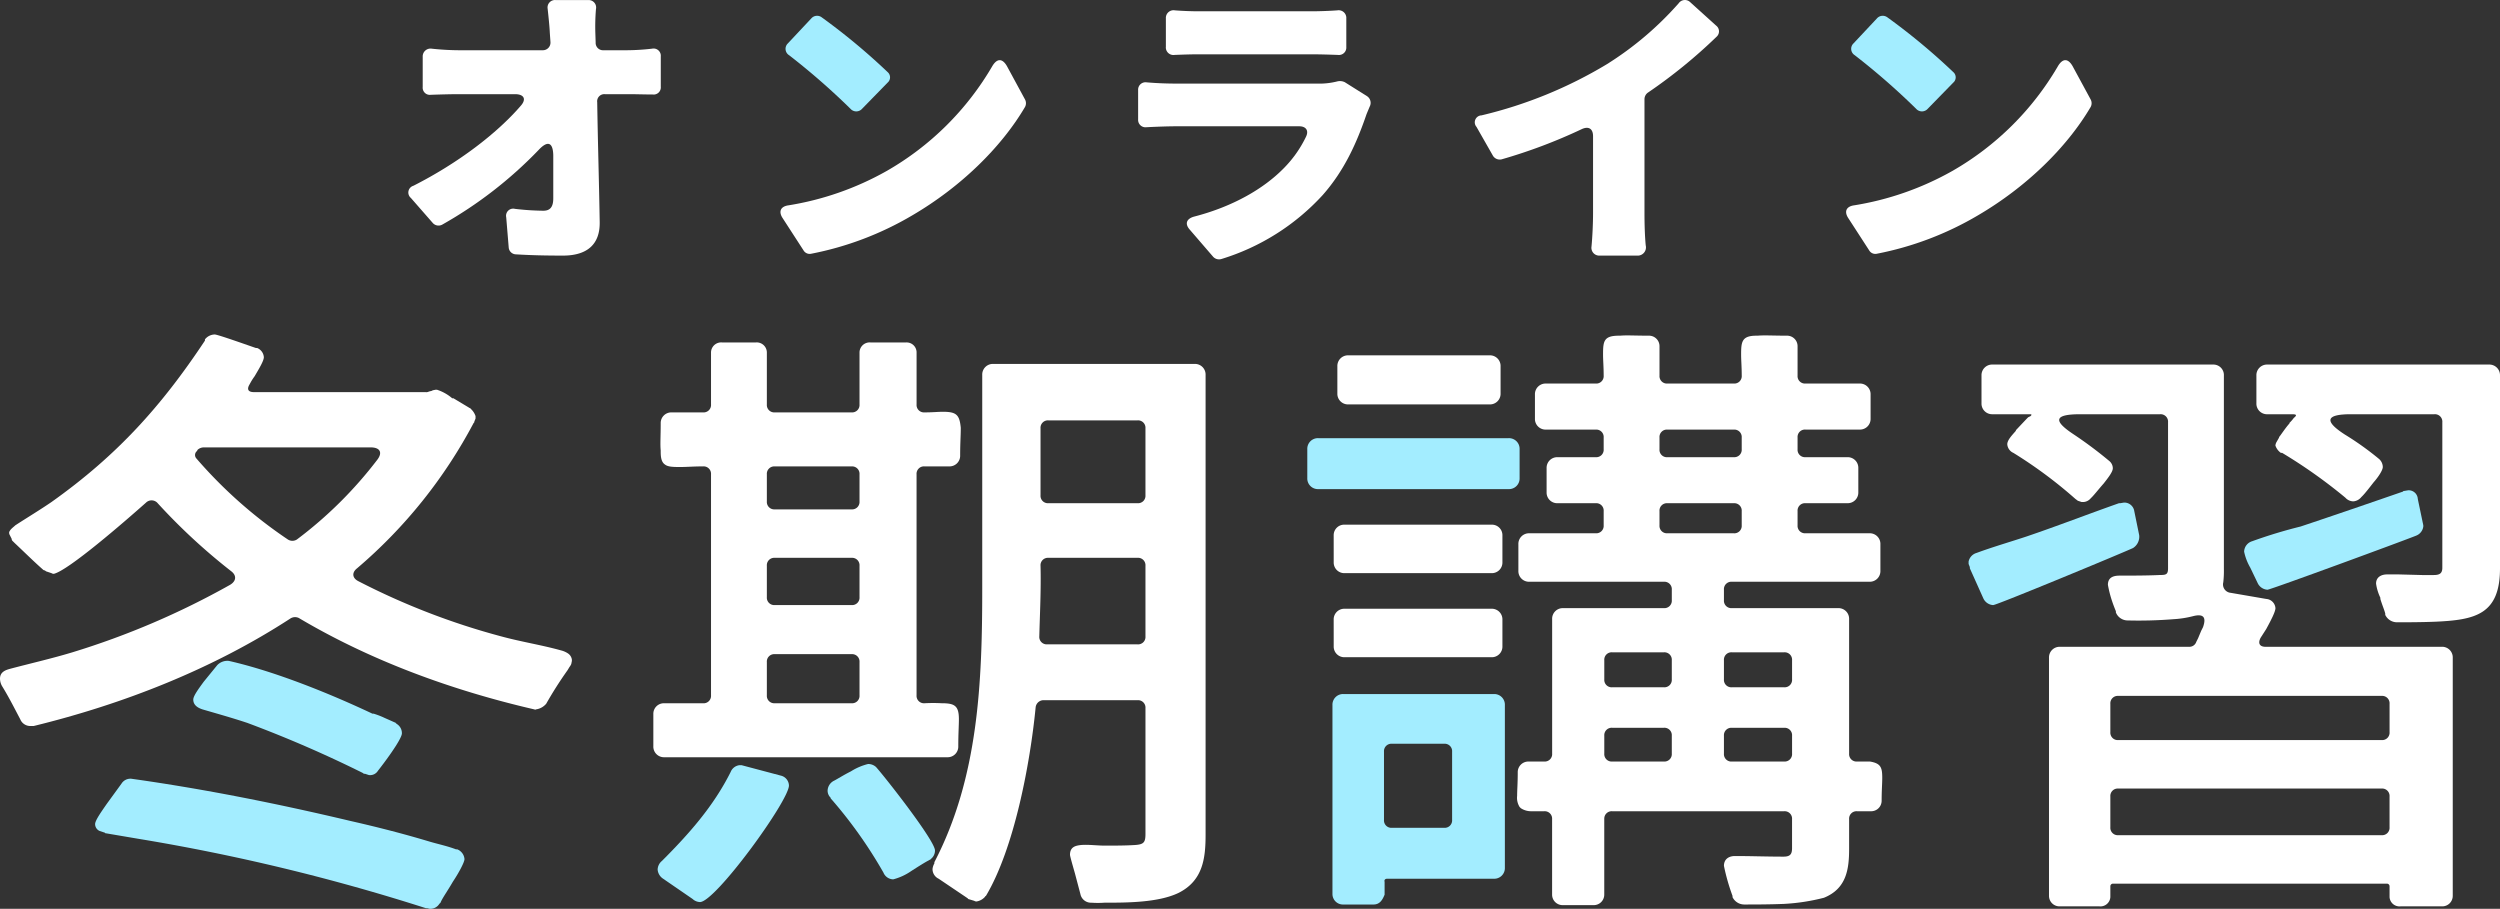 <svg height="204.165" viewBox="0 0 561.63 204.165" width="561.63" xmlns="http://www.w3.org/2000/svg" xmlns:xlink="http://www.w3.org/1999/xlink"><rect x="0" y="0" width="561.63" height="204.165" fill="#333333" stroke="none"/><clipPath id="a"><path d="m0 0h561.63v204.165h-561.63z"/></clipPath><g clip-path="url(#a)"><g fill="#fff"><path d="m135.566 11.287h5.32a51.19 51.19 0 0 0 5.6-.351 1.625 1.625 0 0 1 1.96 1.75v6.791a1.606 1.606 0 0 1 -1.82 1.75c-1.82 0-3.71-.069-5.111-.069h-5.6a1.606 1.606 0 0 0 -1.75 1.819c.14 8.961.42 18.2.56 26.954.069 4.76-2.591 7.491-8.261 7.491-3.851 0-7.071-.071-10.571-.281a1.666 1.666 0 0 1 -1.61-1.54l-.561-6.791a1.6 1.6 0 0 1 1.961-1.889 59.184 59.184 0 0 0 6.37.42c1.54 0 2.241-.841 2.241-2.8v-9.662c-.07-2.941-1.261-3.361-3.291-1.19a94.142 94.142 0 0 1 -21.7 16.8 1.731 1.731 0 0 1 -2.1-.421l-4.9-5.6a1.582 1.582 0 0 1 .56-2.731c10.081-5.111 18.762-11.762 24.083-17.922 1.4-1.54.77-2.66-1.26-2.66h-12.464c-1.96 0-4.34.069-6.44.14a1.607 1.607 0 0 1 -1.82-1.75v-6.788a1.755 1.755 0 0 1 2.03-1.821 60.173 60.173 0 0 0 6.02.351h18.9a1.711 1.711 0 0 0 1.751-1.82l-.141-2.031c-.069-1.54-.279-3.5-.49-5.461a1.67 1.67 0 0 1 1.823-1.959h7.28a1.676 1.676 0 0 1 1.75 2.03 47.38 47.38 0 0 0 -.139 5.39l.07 2.1a1.654 1.654 0 0 0 1.75 1.751"/><path d="m177 46.15a66.243 66.243 0 0 0 22.122-7.7 64.578 64.578 0 0 0 23.8-23.592c1.05-1.75 2.24-1.82 3.29 0l4.06 7.49a1.781 1.781 0 0 1 0 1.681c-5.39 9.171-14.561 18.061-25.342 24.362a71.294 71.294 0 0 1 -22.678 8.609 1.6 1.6 0 0 1 -1.75-.771l-4.761-7.351c-.84-1.4-.349-2.45 1.261-2.73"/><path d="m302.167 18.5 4.9 3.082a1.789 1.789 0 0 1 .63 2.379l-.7 1.681c-2.17 6.37-4.971 12.671-9.871 18.2a51.143 51.143 0 0 1 -22.752 14.352 1.8 1.8 0 0 1 -1.82-.49l-5.251-6.09c-1.19-1.33-.77-2.45.91-2.941 8.961-2.31 15.681-6.371 19.952-10.641a26.205 26.205 0 0 0 5.251-7.351c.63-1.33 0-2.31-1.54-2.31h-27.793c-1.261 0-3.921.07-6.511.21a1.66 1.66 0 0 1 -1.89-1.75v-6.583a1.661 1.661 0 0 1 1.89-1.751c2.38.21 4.761.281 6.511.281h31.717a16.3 16.3 0 0 0 4.621-.49 2.52 2.52 0 0 1 1.75.209m-40.255-7.98v-6.37a1.725 1.725 0 0 1 2.03-1.82c1.751.139 3.782.21 5.391.21h25.273c1.54 0 3.92-.071 5.811-.21a1.725 1.725 0 0 1 2.03 1.82v6.44a1.659 1.659 0 0 1 -1.89 1.75c-1.891-.07-4.271-.139-6.091-.139h-25.137c-1.609 0-3.71.069-5.46.139a1.7 1.7 0 0 1 -1.961-1.82"/><path d="m369.435 22.278v25.552c0 2.171.069 5.111.279 7.281a1.86 1.86 0 0 1 -1.96 2.311h-8.4a1.755 1.755 0 0 1 -1.82-2.031c.21-2.171.349-5.251.349-7.561v-17.222c0-1.68-.979-2.309-2.519-1.609a118.715 118.715 0 0 1 -17.992 6.79 1.794 1.794 0 0 1 -1.96-.77l-3.712-6.511a1.561 1.561 0 0 1 1.12-2.59 98.505 98.505 0 0 0 28.143-11.481 73.362 73.362 0 0 0 16.172-13.721 1.7 1.7 0 0 1 2.591-.21l5.811 5.25a1.619 1.619 0 0 1 .07 2.52 115.659 115.659 0 0 1 -15.4 12.531 1.816 1.816 0 0 0 -.77 1.471"/><path d="m416.4 46.15a66.243 66.243 0 0 0 22.122-7.7 64.578 64.578 0 0 0 23.8-23.592c1.05-1.75 2.24-1.82 3.29 0l4.06 7.49a1.781 1.781 0 0 1 0 1.681c-5.39 9.171-14.561 18.061-25.342 24.362a71.294 71.294 0 0 1 -22.678 8.609 1.6 1.6 0 0 1 -1.75-.771l-4.761-7.351c-.84-1.4-.349-2.45 1.261-2.73"/><path d="m57.069 88.1h38.6a1.25 1.25 0 0 0 .689-.137l.551-.139a.427.427 0 0 0 .276-.138l.689-.137h.276a9.874 9.874 0 0 1 3.446 1.929h.276l3.446 2.069c.138.137.413.137.413.275a3.853 3.853 0 0 1 1.1 1.654v.552l-.275.689s0 .275-.138.275a110.923 110.923 0 0 1 -26.191 32.671c-1.241.965-1.1 2.205.276 2.9a159.609 159.609 0 0 0 32.118 12.406c4.549 1.24 9.1 1.929 13.509 3.17a4.773 4.773 0 0 1 1.517.69 1.985 1.985 0 0 1 .827 1.378v.275l-.138.69a3.016 3.016 0 0 1 -.414.69l-.413.689a87.751 87.751 0 0 0 -4.825 7.581l-.276.276a3.617 3.617 0 0 1 -2.067.965c0 .138-.276 0-.276 0-18.472-4.273-36.668-10.891-52.934-20.54a1.946 1.946 0 0 0 -1.93.138c-17.369 11.3-37.357 19.161-57.621 24.124h-.688a2.416 2.416 0 0 1 -2.344-1.516c-1.24-2.344-2.481-4.826-4-7.307a3.444 3.444 0 0 1 -.548-1.801c0-1.516 1.24-1.929 2.2-2.206 4.687-1.24 9.512-2.343 14.061-3.721a179.241 179.241 0 0 0 35.432-15.164c1.378-.826 1.516-2.067.276-3.032a134.167 134.167 0 0 1 -16.542-15.3 1.794 1.794 0 0 0 -2.62-.137c-4.962 4.411-17.369 15.163-20.677 15.99a.833.833 0 0 1 -.551-.137l-1.241-.414a1.04 1.04 0 0 0 -.551-.276c-2.206-1.93-4.273-4-6.479-6.066l-.413-.412a.717.717 0 0 1 -.276-.552l-.414-.828a1.028 1.028 0 0 1 -.138-.689c.276-.689.965-1.1 1.379-1.515 2.757-1.792 5.514-3.447 8.133-5.239 14.749-10.476 24.675-21.505 34.462-36.254v-.276a2.866 2.866 0 0 1 2.206-1.1c.689 0 7.995 2.619 9.235 3.033h.276a2.393 2.393 0 0 1 1.516 2.067c0 .828-1.1 2.62-2.067 4.274a12.629 12.629 0 0 0 -1.107 1.783c-.689 1.1-.414 1.792.965 1.792m-12.678 12.962-.138.275a1.138 1.138 0 0 0 -.138 1.655 102.939 102.939 0 0 0 20.54 18.2 1.873 1.873 0 0 0 2.068 0 92.726 92.726 0 0 0 18.058-17.92c1.24-1.655.551-2.757-1.517-2.757h-37.5a2.1 2.1 0 0 0 -1.378.551"/><path d="m159.732 156.194v-49.626a1.665 1.665 0 0 0 -1.792-1.792c-2.068 0-3.722.138-4.963.138-1.654 0-2.894 0-3.584-.552-.826-.551-.964-1.653-.964-2.895v-.275c-.138-1.378 0-3.17 0-6.065a2.388 2.388 0 0 1 2.481-2.482h7.03a1.665 1.665 0 0 0 1.792-1.792v-11.579a2.282 2.282 0 0 1 2.482-2.343h7.581a2.281 2.281 0 0 1 2.481 2.343v11.579a1.665 1.665 0 0 0 1.792 1.792h17.232a1.665 1.665 0 0 0 1.792-1.792v-11.579a2.281 2.281 0 0 1 2.481-2.343h7.995a2.242 2.242 0 0 1 2.343 2.343v11.579a1.666 1.666 0 0 0 1.793 1.792c1.792 0 3.032-.138 4.135-.138 3.033 0 3.722.69 4 3.584v.277c0 1.515-.138 3.17-.138 5.927a2.389 2.389 0 0 1 -2.482 2.481h-5.519a1.666 1.666 0 0 0 -1.793 1.792v49.626a1.666 1.666 0 0 0 1.793 1.792 35.377 35.377 0 0 1 3.86 0c2.894 0 3.859.552 3.859 3.584 0 1.378-.138 3.308-.138 6.065a2.388 2.388 0 0 1 -2.481 2.481h-63.544a2.389 2.389 0 0 1 -2.482-2.481v-7.3a2.359 2.359 0 0 1 2.482-2.344h8.684a1.665 1.665 0 0 0 1.792-1.792m14.336-41.768h17.232a1.666 1.666 0 0 0 1.792-1.793v-6.065a1.665 1.665 0 0 0 -1.792-1.792h-17.232a1.665 1.665 0 0 0 -1.792 1.792v6.065a1.666 1.666 0 0 0 1.792 1.793m0 21.5h17.232a1.665 1.665 0 0 0 1.792-1.792v-7.03a1.665 1.665 0 0 0 -1.792-1.792h-17.232a1.665 1.665 0 0 0 -1.792 1.792v7.03a1.665 1.665 0 0 0 1.792 1.792m0 22.056h17.232a1.665 1.665 0 0 0 1.792-1.792v-7.445a1.665 1.665 0 0 0 -1.792-1.792h-17.232a1.665 1.665 0 0 0 -1.792 1.792v7.444a1.665 1.665 0 0 0 1.792 1.792m81.469-.69h-21.09a1.8 1.8 0 0 0 -1.793 1.655c-1.24 12.682-4.824 31.705-11.166 42.319-.137 0-.137.138-.275.277a3.218 3.218 0 0 1 -1.792.964.826.826 0 0 1 -.551-.138l-1.379-.414c0-.137-.138-.137-.276-.275l-6.341-4.273a2.38 2.38 0 0 1 -1.378-2.206 3.3 3.3 0 0 1 .413-1.24v-.276c9.925-19.023 10.753-40.528 10.753-61.481v-47.971a2.388 2.388 0 0 1 2.481-2.482h45.214a2.388 2.388 0 0 1 2.481 2.482v103.249c0 5.238-.551 10.338-6.065 13.1-4.549 2.206-11.717 2.206-16.68 2.206a20.23 20.23 0 0 1 -2.894 0 2.416 2.416 0 0 1 -2.482-1.93l-1.241-4.687c-.551-1.93-1.1-3.86-1.1-4.136 0-1.792 1.241-2.067 2.481-2.205 1.654-.138 3.584.138 5.376.138 2.206 0 4.549 0 6.755-.138 1.93-.138 2.343-.551 2.343-2.481v-28.26a1.665 1.665 0 0 0 -1.792-1.792m-20.264-12.544h20.264a1.665 1.665 0 0 0 1.792-1.792v-15.857a1.665 1.665 0 0 0 -1.792-1.792h-19.99a1.665 1.665 0 0 0 -1.792 1.792c.138 5.238-.138 10.614-.276 15.852a1.665 1.665 0 0 0 1.792 1.792m.276-31.705h19.988a1.665 1.665 0 0 0 1.792-1.792v-15.025a1.665 1.665 0 0 0 -1.792-1.792h-19.988a1.665 1.665 0 0 0 -1.792 1.792v15.025a1.665 1.665 0 0 0 1.792 1.792"/><path d="m299.614 120.214a2.358 2.358 0 0 1 2.481-2.343h32.946a2.358 2.358 0 0 1 2.481 2.343v6.066a2.388 2.388 0 0 1 -2.481 2.481h-32.941a2.388 2.388 0 0 1 -2.481-2.481zm0 19.024a2.389 2.389 0 0 1 2.481-2.482h32.946a2.389 2.389 0 0 1 2.481 2.482v5.927a2.389 2.389 0 0 1 -2.481 2.482h-32.941a2.389 2.389 0 0 1 -2.481-2.482zm.827-56.932a2.388 2.388 0 0 1 2.481-2.48h31.706a2.388 2.388 0 0 1 2.481 2.48v6.065a2.389 2.389 0 0 1 -2.481 2.482h-31.706a2.389 2.389 0 0 1 -2.481-2.482zm59.959 101.733v16.955a2.359 2.359 0 0 1 -2.481 2.344h-6.755a2.359 2.359 0 0 1 -2.481-2.344v-16.955a1.665 1.665 0 0 0 -1.792-1.792h-3.033a4.165 4.165 0 0 1 -2.205-.689l-.276-.277a3.889 3.889 0 0 1 -.551-2.481c0-1.24.138-2.894.138-5.238a2.388 2.388 0 0 1 2.481-2.481h3.455a1.665 1.665 0 0 0 1.792-1.792v-30.189a2.388 2.388 0 0 1 2.481-2.481h22.608a1.665 1.665 0 0 0 1.792-1.792v-2.343a1.665 1.665 0 0 0 -1.792-1.792h-30.193a2.388 2.388 0 0 1 -2.481-2.481v-5.928a2.388 2.388 0 0 1 2.481-2.481h14.888a1.666 1.666 0 0 0 1.792-1.792v-3.171a1.665 1.665 0 0 0 -1.792-1.792h-8.547a2.389 2.389 0 0 1 -2.482-2.481v-5.376a2.388 2.388 0 0 1 2.482-2.481h8.547a1.666 1.666 0 0 0 1.792-1.792v-2.617a1.664 1.664 0 0 0 -1.792-1.79h-11.166a2.39 2.39 0 0 1 -2.482-2.483v-5.38a2.389 2.389 0 0 1 2.482-2.482h11.166a1.665 1.665 0 0 0 1.792-1.792c0-1.929-.139-3.445-.139-4.685 0-3.034.139-4.275 3.585-4.275h.275c1.379-.136 3.309 0 6.341 0a2.358 2.358 0 0 1 2.481 2.344v6.616a1.666 1.666 0 0 0 1.793 1.792h14.887a1.665 1.665 0 0 0 1.792-1.792c0-1.929-.137-3.445-.137-4.685 0-2.9.137-4.275 3.446-4.275h.275c1.517-.136 3.447 0 6.479 0a2.359 2.359 0 0 1 2.482 2.344v6.616a1.665 1.665 0 0 0 1.792 1.792h12.13a2.389 2.389 0 0 1 2.482 2.482v5.376a2.39 2.39 0 0 1 -2.482 2.483h-12.13a1.664 1.664 0 0 0 -1.792 1.79v2.62a1.665 1.665 0 0 0 1.792 1.792h9.374a2.388 2.388 0 0 1 2.481 2.481v5.376a2.388 2.388 0 0 1 -2.481 2.481h-9.374a1.665 1.665 0 0 0 -1.792 1.792v3.171a1.665 1.665 0 0 0 1.792 1.792h14.336a2.388 2.388 0 0 1 2.481 2.481v5.928a2.388 2.388 0 0 1 -2.481 2.481h-30.878a1.665 1.665 0 0 0 -1.792 1.792v2.343a1.665 1.665 0 0 0 1.792 1.792h23.848a2.388 2.388 0 0 1 2.481 2.481v30.19a1.665 1.665 0 0 0 1.792 1.792h2.895c2.481.414 2.757 1.378 2.757 3.722 0 1.1-.138 2.9-.138 5.1a2.359 2.359 0 0 1 -2.481 2.344h-3.032a1.665 1.665 0 0 0 -1.792 1.792v6.616c0 4.55-.552 8.96-5.652 11.028a45.5 45.5 0 0 1 -8.96 1.379c-3.309.137-6.754.137-8.96.137a2.923 2.923 0 0 1 -2.619-1.653v-.276a45.715 45.715 0 0 1 -1.93-6.755c0-1.516 1.1-2.205 2.481-2.205 3.584 0 7.169.137 10.89.137 1.516 0 1.93-.551 1.93-1.929v-6.479a1.665 1.665 0 0 0 -1.792-1.792h-38.596a1.665 1.665 0 0 0 -1.792 1.792m1.792-29.639h11.58a1.665 1.665 0 0 0 1.792-1.792v-4.273a1.665 1.665 0 0 0 -1.792-1.792h-11.58a1.665 1.665 0 0 0 -1.792 1.792v4.273a1.665 1.665 0 0 0 1.792 1.792m0 16.68h11.58a1.665 1.665 0 0 0 1.792-1.792v-4a1.665 1.665 0 0 0 -1.792-1.792h-11.58a1.665 1.665 0 0 0 -1.792 1.792v4a1.665 1.665 0 0 0 1.792 1.792m12.4-68.372h14.887a1.665 1.665 0 0 0 1.792-1.792v-2.616a1.664 1.664 0 0 0 -1.792-1.79h-14.887a1.665 1.665 0 0 0 -1.793 1.79v2.62a1.666 1.666 0 0 0 1.793 1.792m0 17.093h14.887a1.665 1.665 0 0 0 1.792-1.792v-3.171a1.665 1.665 0 0 0 -1.792-1.792h-14.887a1.666 1.666 0 0 0 -1.793 1.792v3.171a1.666 1.666 0 0 0 1.793 1.787m14.474 34.6h11.726a1.665 1.665 0 0 0 1.792-1.792v-4.273a1.665 1.665 0 0 0 -1.792-1.792h-11.722a1.665 1.665 0 0 0 -1.792 1.792v4.273a1.665 1.665 0 0 0 1.792 1.792m0 16.68h11.722a1.665 1.665 0 0 0 1.792-1.792v-4a1.665 1.665 0 0 0 -1.792-1.788h-11.722a1.665 1.665 0 0 0 -1.792 1.792v4a1.665 1.665 0 0 0 1.792 1.792"/><path d="m508.971 145.3h39.563a2.388 2.388 0 0 1 2.481 2.481v53.489a2.359 2.359 0 0 1 -2.481 2.344h-9.234a2.238 2.238 0 0 1 -2.481-2.067v-2.482a.593.593 0 0 0 -.551-.552h-61.621a.594.594 0 0 0 -.552.552v2.482a2.237 2.237 0 0 1 -2.481 2.067h-8.822a2.359 2.359 0 0 1 -2.481-2.344v-53.485a2.388 2.388 0 0 1 2.481-2.481h29.086a1.615 1.615 0 0 0 1.517-1.1l.413-.827.689-1.654.414-.827c.827-2.343 0-3.033-2.206-2.482a22.573 22.573 0 0 1 -4.411.689 99.022 99.022 0 0 1 -10.476.277 2.856 2.856 0 0 1 -2.482-1.792v-.277a32 32 0 0 1 -1.1-3.032 26.244 26.244 0 0 1 -.69-2.9c0-1.93 1.654-2.067 2.757-2.067 3.033 0 5.928 0 8.96-.138 1.378 0 1.792-.139 1.792-1.517v-32.806a1.665 1.665 0 0 0 -1.792-1.792h-17.92c-5.789 0-6.2 1.379-1.654 4.412a92.955 92.955 0 0 1 8.133 6.065 2.146 2.146 0 0 1 .827 1.654c0 .827-1.1 2.206-2.068 3.446-1.1 1.241-2.068 2.482-2.619 3.033l-.276.275a2.323 2.323 0 0 1 -1.516.828h-.551l-.828-.276-.551-.413a101.054 101.054 0 0 0 -13.923-10.339 2.294 2.294 0 0 1 -1.378-1.93c0-.965 1.1-2.068 1.93-3.032 0-.139 0-.139.138-.277l2.343-2.481.276-.276.551-.275c.276-.276.276-.414-.138-.414h-8.409a2.388 2.388 0 0 1 -2.481-2.481v-6.2a2.388 2.388 0 0 1 2.481-2.481h49.627a2.358 2.358 0 0 1 2.343 2.481v43.422a22.293 22.293 0 0 1 -.138 3.032 1.886 1.886 0 0 0 1.654 2.344l8 1.379a2.223 2.223 0 0 1 2.067 2.067c0 .828-1.1 2.9-2.067 4.687l-1.241 1.93c-.69 1.241-.276 2.068 1.1 2.068m-33.084 20.953h59.138a1.665 1.665 0 0 0 1.792-1.792v-6.341a1.665 1.665 0 0 0 -1.792-1.792h-59.142a1.665 1.665 0 0 0 -1.792 1.792v6.341a1.666 1.666 0 0 0 1.792 1.792m0 21.367h59.138a1.665 1.665 0 0 0 1.792-1.792v-6.893a1.665 1.665 0 0 0 -1.792-1.792h-59.138a1.665 1.665 0 0 0 -1.792 1.792v6.893a1.665 1.665 0 0 0 1.792 1.792m39.15-94.565h-5.652a2.388 2.388 0 0 1 -2.481-2.481v-6.2a2.388 2.388 0 0 1 2.481-2.481h49.764a2.389 2.389 0 0 1 2.481 2.481v43.285c0 10.339-5.514 11.58-14.336 11.993-3.309.138-6.618.138-8.822.138a2.925 2.925 0 0 1 -2.62-1.654v-.276c-.138-.689-.689-1.93-1.1-3.308v-.276a10.859 10.859 0 0 1 -.964-3.17c0-1.517 1.24-2.069 2.481-2.069h2.618l5.239.139h2.619c1.378 0 1.93-.414 1.93-1.654v-32.678a1.665 1.665 0 0 0 -1.792-1.792h-18.751c-5.652 0-6.065 1.517-1.378 4.549a66.38 66.38 0 0 1 7.72 5.514 2.455 2.455 0 0 1 .826 1.792c0 .69-.964 2.206-2.067 3.446-.965 1.241-1.93 2.481-2.482 3.033l-.275.276a2.56 2.56 0 0 1 -1.792.964 2.458 2.458 0 0 1 -1.792-.826 114.647 114.647 0 0 0 -14.2-10.063h-.277a3.27 3.27 0 0 1 -1.24-1.655 1.94 1.94 0 0 1 .276-.826l.549-.963c0-.137 0-.137.138-.275.414-.551 1.241-1.792 2.067-2.757.139-.138.139-.138.139-.276a7.921 7.921 0 0 0 .964-1.1c.689-.552.689-.828-.275-.828"/></g><g fill="#a3edff"><path d="m23.572 187.072-1.241-.414a1.694 1.694 0 0 1 -.964-1.516c0-.827 1.378-2.757 2.618-4.549l3.309-4.549a2.366 2.366 0 0 1 2.2-1.1c16.68 2.343 33.084 5.652 49.35 9.512 6.066 1.378 11.993 2.9 17.921 4.687 1.929.551 3.86.965 5.652 1.654h.275a2.558 2.558 0 0 1 1.655 2.2c0 .69-1.241 3.033-2.62 5.1-1.1 1.93-2.481 3.859-2.757 4.687-.137.138-.137.138-.276.275a2.362 2.362 0 0 1 -2.2 1.1l-.551-.137h-.276a453.044 453.044 0 0 0 -64.513-15.572l-7.306-1.24s-.276 0-.276-.138"/><path d="m51.418 148.474c10.339 2.343 22.607 7.307 32.256 11.856h.276a18.309 18.309 0 0 1 2.482.964l2.481 1.1c0 .138.138.138.275.276a2.43 2.43 0 0 1 1.1 2.068c0 1.378-4.273 7.03-5.376 8.408a2.049 2.049 0 0 1 -2.067.965l-.828-.275c-.138 0-.413 0-.413-.139a270.605 270.605 0 0 0 -26.054-11.3c-3.308-1.1-6.754-2.067-10.062-3.032-.828-.277-2.068-.827-2.068-2.206 0-.827 1.24-2.481 2.343-4l3.033-3.722a3.146 3.146 0 0 1 2.619-.965"/><path d="m335.592 155.918h-33.773a2.388 2.388 0 0 0 -2.481 2.481v42.457a2.357 2.357 0 0 0 2.481 2.344h6.754c1.517 0 2.068-1.241 2.481-2.205v-2.895c-.137-.414.138-.689.552-.689h23.986a2.389 2.389 0 0 0 2.481-2.482v-36.529a2.388 2.388 0 0 0 -2.481-2.481m-9.374 28.259a1.665 1.665 0 0 1 -1.792 1.792h-11.717a1.665 1.665 0 0 1 -1.792-1.792v-15.3a1.665 1.665 0 0 1 1.792-1.792h11.717a1.665 1.665 0 0 1 1.792 1.792z"/><path d="m293.686 100.917a2.389 2.389 0 0 1 2.482-2.482h42.732a2.389 2.389 0 0 1 2.481 2.482v6.483a2.388 2.388 0 0 1 -2.481 2.481h-42.732a2.389 2.389 0 0 1 -2.482-2.481z"/><path d="m476.3 113.047.827-.138a2.25 2.25 0 0 1 2.344 1.93l1.1 5.376a3.012 3.012 0 0 1 -1.377 2.9c-2.344 1.1-30.6 12.82-31.43 12.82a2.591 2.591 0 0 1 -2.207-1.516l-3.031-6.755v-.275l-.276-.69v-.552a2.536 2.536 0 0 1 1.791-1.929c3.723-1.378 7.582-2.481 11.3-3.722 6.892-2.343 13.646-4.963 20.677-7.444z"/><path d="m540.125 110.289.828-.138a2.037 2.037 0 0 1 2.206 1.931l1.24 5.927v.276a2.547 2.547 0 0 1 -1.654 2.068c-2.344.964-32.671 12.13-33.36 12.13a2.591 2.591 0 0 1 -2.206-1.516l-1.653-3.446a12.109 12.109 0 0 1 -1.379-3.584 2.523 2.523 0 0 1 1.792-2.344 109.068 109.068 0 0 1 10.89-3.308c7.857-2.619 15.439-5.239 23.021-7.857 0-.139.275-.139.275-.139"/><path d="m148.98 197.411a2.7 2.7 0 0 1 -1.241-2.068 2.608 2.608 0 0 1 .965-1.93c6.066-6.065 11.579-12.269 15.439-19.988a2.44 2.44 0 0 1 1.93-1.517h.552l8.822 2.344a2.357 2.357 0 0 1 1.792 2.206c0 3.446-16.542 26.191-19.988 26.191a2.541 2.541 0 0 1 -1.654-.69z"/><path d="m186.474 179.076a2.2 2.2 0 0 1 -.551-1.516 2.59 2.59 0 0 1 1.516-2.206c.552-.275 2.068-1.24 3.722-2.067a13.093 13.093 0 0 1 3.86-1.654 2.619 2.619 0 0 1 1.792.689c2.205 2.481 13.234 16.542 13.234 18.747a2.4 2.4 0 0 1 -.966 1.93c0 .138-.275.138-.413.276-.827.413-2.344 1.378-3.86 2.344a12.871 12.871 0 0 1 -4.135 1.929 2.428 2.428 0 0 1 -2.206-1.516 101.6 101.6 0 0 0 -11.855-16.68c0-.137 0-.137-.138-.276"/><path d="m184.563 3.866a142.7 142.7 0 0 1 14.837 12.321 1.561 1.561 0 0 1 0 2.38l-5.741 5.881a1.74 1.74 0 0 1 -2.59 0 155.986 155.986 0 0 0 -13.791-12.041 1.684 1.684 0 0 1 -.278-2.661l5.25-5.6a1.733 1.733 0 0 1 2.312-.28"/><path d="m423.963 3.866a142.6 142.6 0 0 1 14.837 12.321 1.561 1.561 0 0 1 0 2.38l-5.741 5.881a1.74 1.74 0 0 1 -2.59 0 155.988 155.988 0 0 0 -13.791-12.041 1.684 1.684 0 0 1 -.281-2.661l5.25-5.6a1.732 1.732 0 0 1 2.311-.28"/></g></g></svg>